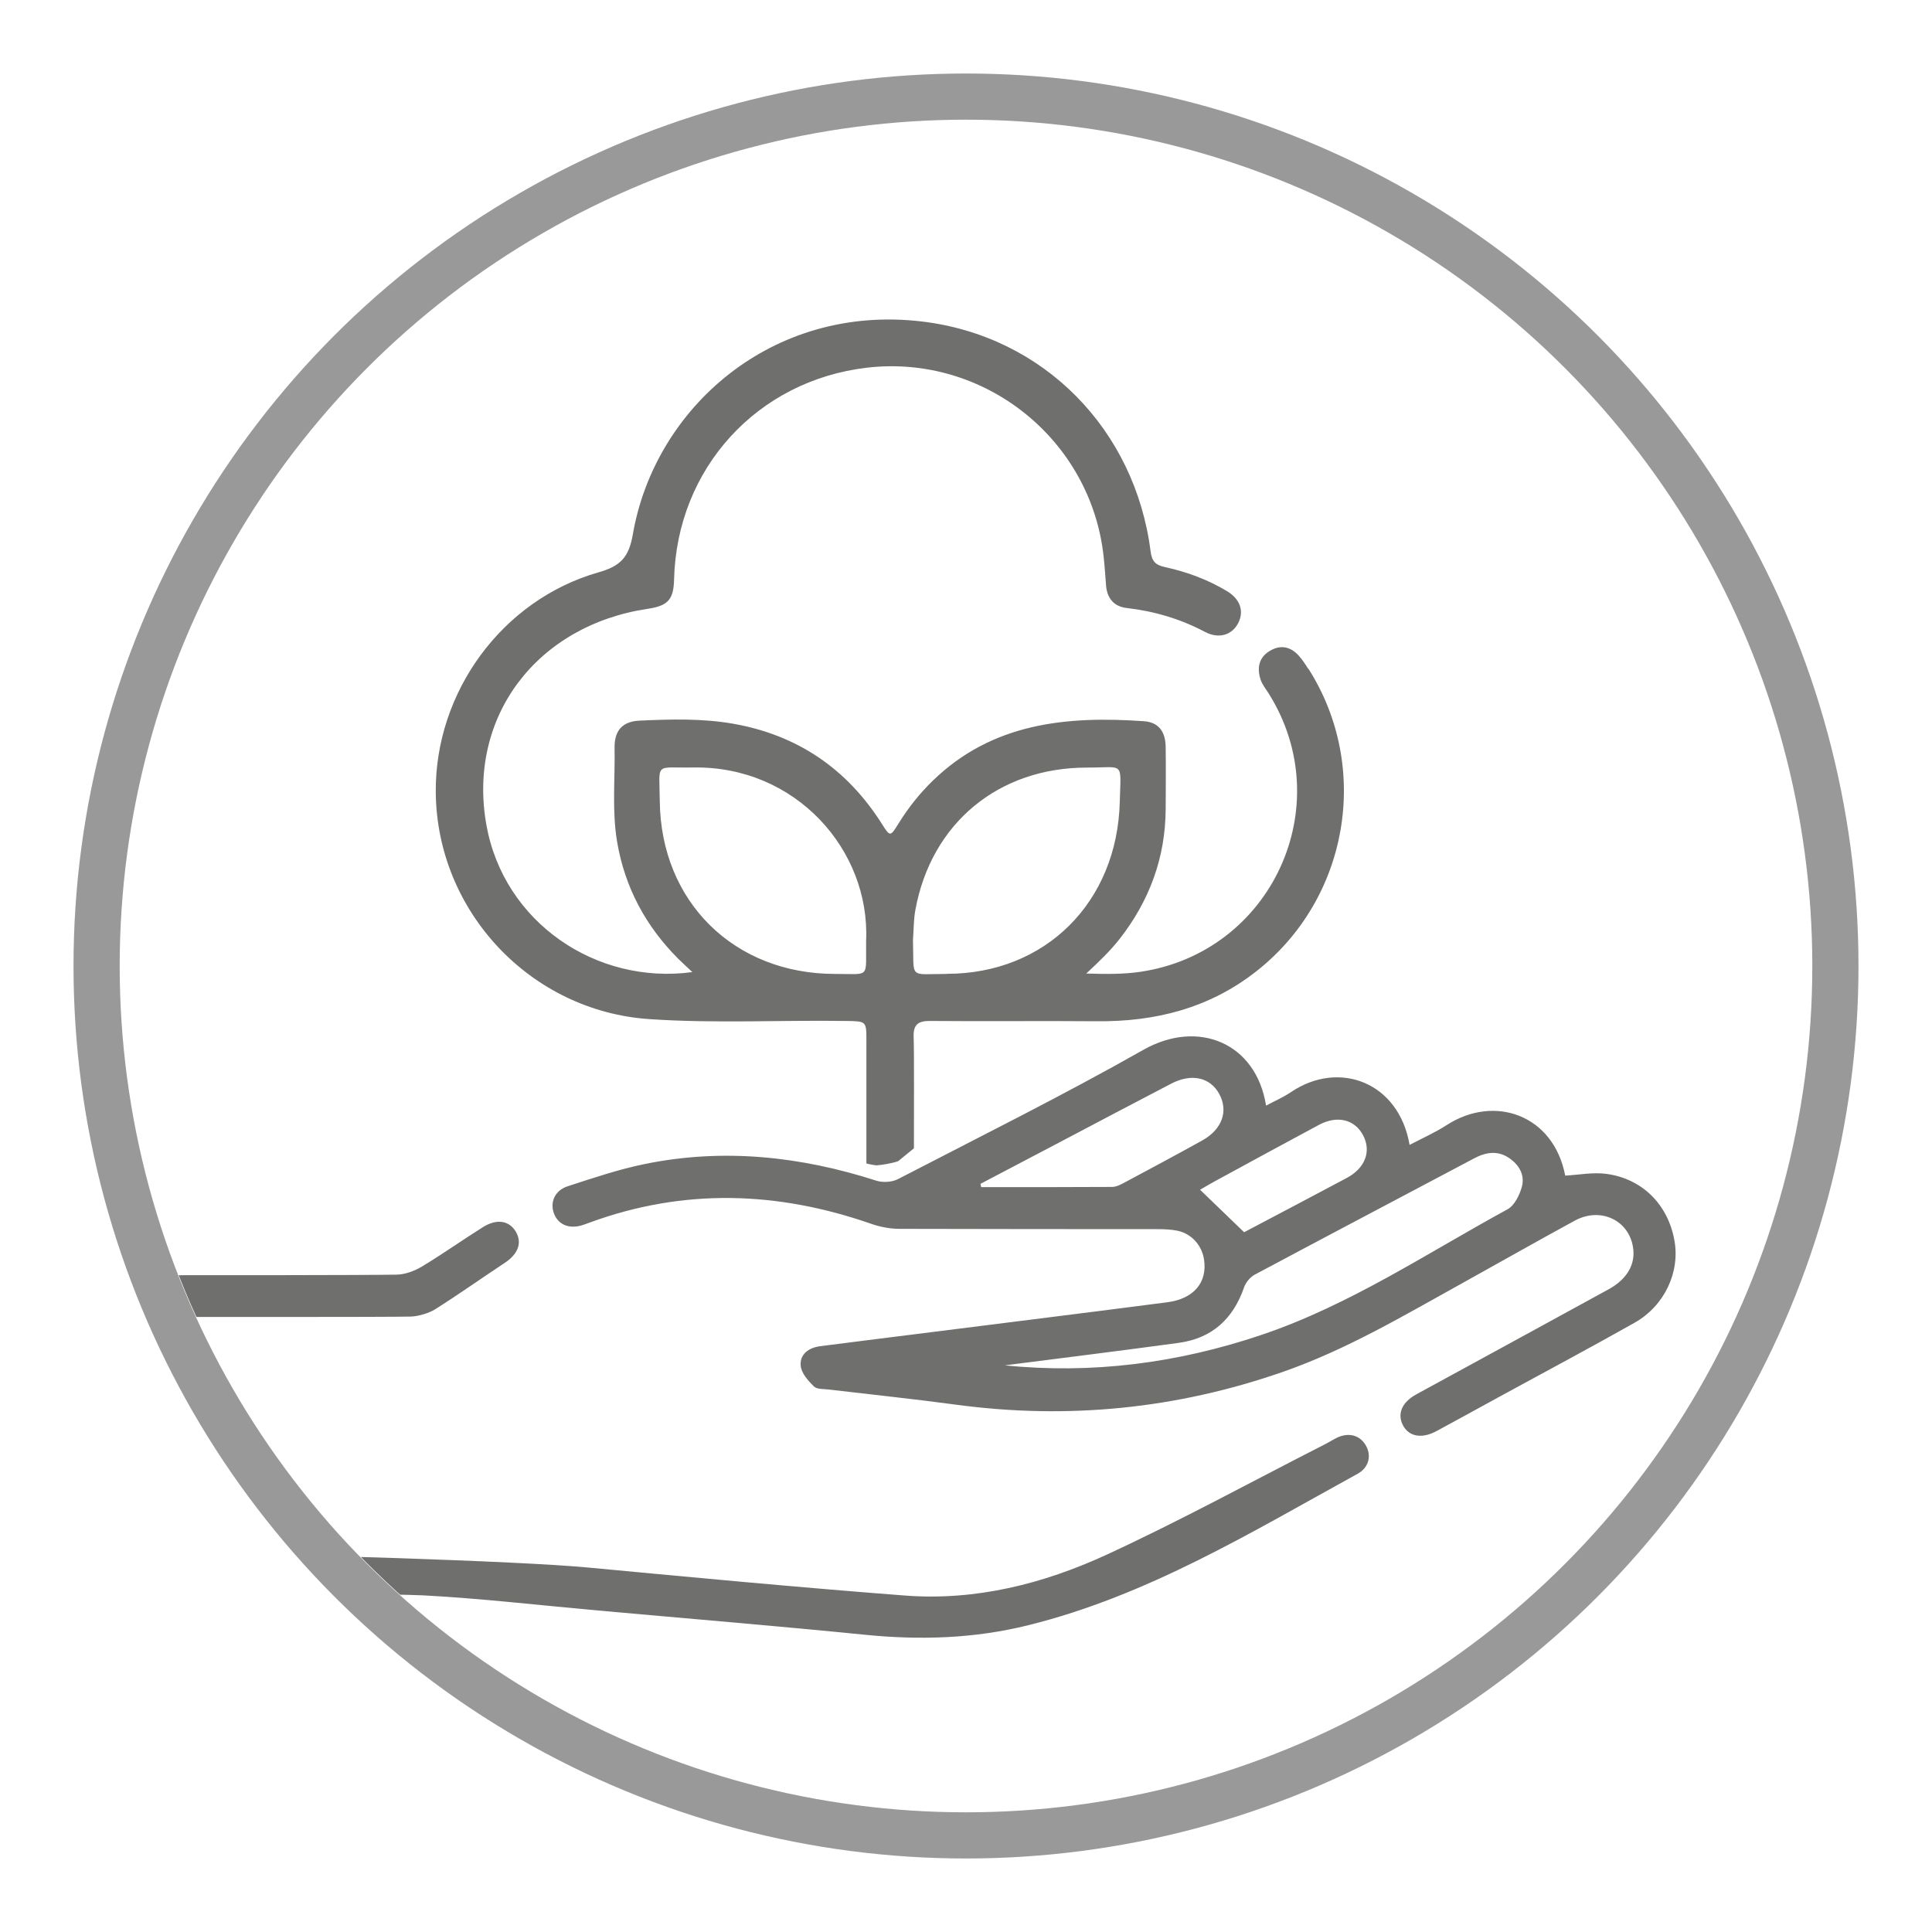 <?xml version="1.0" encoding="UTF-8"?>
<svg xmlns="http://www.w3.org/2000/svg" xmlns:xlink="http://www.w3.org/1999/xlink" viewBox="0 0 200 200">
  <defs>
    <style>
      .uuid-597540d3-e789-4fa1-b086-74428e65d928, .uuid-0d17c3c1-83e2-4d62-aaa9-674969a85e87 {
        fill: none;
      }

      .uuid-0d17c3c1-83e2-4d62-aaa9-674969a85e87 {
        stroke: #999;
        stroke-miterlimit: 10;
        stroke-width: 4.78px;
      }

      .uuid-e8de8bcc-e157-49cc-ab48-1b15142b493b {
        isolation: isolate;
      }

      .uuid-51b51f78-9f3e-4abc-8b13-6d4909249222 {
        clip-path: url(#uuid-6cad2c60-b4c8-41c1-b05e-3949e5281fc0);
      }

      .uuid-56344597-332c-4928-907e-f268f3c248da {
        mix-blend-mode: multiply;
      }

      .uuid-042b3501-a02f-41e5-8e79-474dea404e61 {
        fill: #6f6f6e;
      }
    </style>
    <clipPath id="uuid-6cad2c60-b4c8-41c1-b05e-3949e5281fc0">
      <circle class="uuid-597540d3-e789-4fa1-b086-74428e65d928" cx="100" cy="100" r="87.56"/>
    </clipPath>
  </defs>
  <g class="uuid-e8de8bcc-e157-49cc-ab48-1b15142b493b">
    <g id="uuid-cd664f3d-78c8-4362-9666-b547e65df402" data-name="Capa 1">
      <g class="uuid-51b51f78-9f3e-4abc-8b13-6d4909249222">
        <g class="uuid-56344597-332c-4928-907e-f268f3c248da">
          <g>
            <path class="uuid-042b3501-a02f-41e5-8e79-474dea404e61" d="M10.05,136.33c11.33,0,29.81.02,32.48-.04.75-.02,1.88-.35,2.51-.75,2.44-1.54,4.79-3.21,7.2-4.8,1.4-.92,1.84-2.09,1.15-3.25-.69-1.14-1.96-1.36-3.41-.45-2.12,1.33-4.16,2.78-6.3,4.07-.77.46-1.73.82-2.61.84-2.98.06-20.77.07-32.56.06.59,1.42,1.1,2.86,1.54,4.32Z"/>
            <path class="uuid-042b3501-a02f-41e5-8e79-474dea404e61" d="M141.36,149.58c-.6-1-1.72-1.31-2.89-.78-.44.2-.84.47-1.27.69-7.54,3.84-14.97,7.91-22.64,11.45-6.56,3.02-13.56,4.79-20.88,4.23-10.94-.84-21.87-1.87-32.8-2.9-7.23-.68-31.04-1.42-46.8-1.61.29,1.46.63,2.9,1,4.33,11.74-.02,25.64,0,28.72.16,6.05.32,12.08,1.03,18.13,1.57,9.2.83,18.42,1.59,27.61,2.51,5.71.57,11.33.4,16.91-.99,12.36-3.06,23.11-9.64,34.1-15.68,1.19-.66,1.45-1.93.81-2.98Z"/>
            <path class="uuid-042b3501-a02f-41e5-8e79-474dea404e61" d="M131.09,114.44c.87-.47,1.76-.85,2.54-1.38,4.98-3.37,11.18-1.04,12.29,5.46,1.31-.69,2.63-1.27,3.82-2.04,4.98-3.23,11.09-1.06,12.29,5.22,1.44-.08,2.88-.37,4.27-.18,3.72.5,6.36,3.18,7.03,6.86.61,3.3-1.01,6.79-4.12,8.55-4.61,2.6-9.28,5.09-13.92,7.62-2.2,1.2-4.38,2.41-6.59,3.6-1.54.83-2.89.56-3.49-.65-.58-1.17-.07-2.35,1.41-3.16,6.63-3.62,13.26-7.23,19.88-10.86,1.96-1.07,2.85-2.64,2.54-4.42-.47-2.78-3.39-4.13-6.02-2.7-3.93,2.14-7.82,4.35-11.73,6.52-6.01,3.33-11.93,6.85-18.47,9.13-11.02,3.84-22.3,4.96-33.86,3.4-4.39-.59-8.79-1.05-13.19-1.57-.52-.06-1.21-.01-1.52-.32-.59-.59-1.29-1.36-1.36-2.12-.12-1.2.82-1.89,2.01-2.04,2.58-.34,5.16-.65,7.73-.98,9.4-1.19,18.81-2.35,28.21-3.57,2.76-.36,4.16-2.07,3.8-4.43-.22-1.47-1.31-2.69-2.77-2.98-.7-.14-1.44-.16-2.15-.16-8.86-.01-17.72,0-26.58-.03-.99,0-2.01-.19-2.95-.52-9.7-3.38-19.4-3.7-29.12-.14-.27.1-.54.2-.82.29-1.32.4-2.43-.05-2.88-1.16-.48-1.18.04-2.44,1.4-2.88,2.65-.86,5.3-1.76,8.02-2.31,8.11-1.65,16.08-.79,23.92,1.73.68.22,1.63.16,2.25-.16,8.5-4.4,17.08-8.67,25.4-13.38,5.64-3.2,11.66-.75,12.7,5.76ZM104.01,141.34c9.06.92,17.9-.23,26.54-3.14,9.15-3.08,17.13-8.45,25.52-13.02.71-.39,1.23-1.46,1.47-2.31.33-1.2-.25-2.26-1.3-2.98-1.22-.83-2.44-.62-3.67.04-7.56,4.01-15.13,7.99-22.68,12.02-.48.26-.93.81-1.11,1.33-1.13,3.26-3.32,5.26-6.75,5.73-6,.82-12.01,1.56-18.01,2.33ZM101.5,122.55c.02.11.05.23.07.34,4.52,0,9.03.01,13.55-.02.4,0,.83-.21,1.21-.41,2.71-1.45,5.42-2.9,8.11-4.39,2.06-1.14,2.74-3.03,1.79-4.8-.94-1.75-2.88-2.19-4.99-1.09-3.88,2.02-7.74,4.06-11.61,6.1-2.71,1.42-5.42,2.85-8.13,4.27ZM124.23,123.16c1.53,1.48,3.01,2.91,4.56,4.4,3.42-1.81,7.04-3.7,10.63-5.62,1.92-1.03,2.56-2.78,1.68-4.43-.88-1.64-2.68-2.08-4.59-1.05-3.6,1.93-7.18,3.88-10.76,5.83-.57.31-1.13.65-1.52.87Z"/>
          </g>
          <g id="uuid-ad3c0585-c44c-4e2b-bf39-ecab4801411c" data-name="BS4656">
            <path class="uuid-042b3501-a02f-41e5-8e79-474dea404e61" d="M135.42,69.23c-.29-.46-.59-.93-.96-1.34-.83-.93-1.85-1.18-2.96-.54-1.18.68-1.4,1.77-1.01,2.98.16.51.53.96.82,1.42,7.34,11.64.35,26.83-13.25,28.85-1.78.26-3.54.24-5.61.18,1.34-1.25,2.48-2.34,3.46-3.59,3.08-3.95,4.73-8.4,4.76-13.42.01-2.15.03-4.29,0-6.44-.02-1.59-.72-2.56-2.25-2.67-8.02-.56-15.7.17-21.87,6.17-1.37,1.33-2.54,2.81-3.54,4.43-.85,1.37-.87,1.37-1.71.04-3.61-5.71-8.74-9.21-15.4-10.38-3.2-.56-6.47-.47-9.7-.32-1.77.08-2.61,1.03-2.58,2.82.06,3.24-.28,6.48.26,9.71.8,4.73,2.96,8.75,6.34,12.13.45.45.93.87,1.45,1.37-9.92,1.35-19.52-5.13-21.32-15.24-1.99-11.17,5.2-20.66,16.73-22.37,2.07-.31,2.65-.96,2.7-3.03.28-11.49,8.6-20.61,19.99-21.93,12.13-1.4,23.18,7.43,24.48,19.58.11.99.17,1.98.25,2.98.11,1.33.83,2.17,2.13,2.32,2.86.33,5.55,1.12,8.1,2.47,1.45.77,2.83.32,3.46-.93.61-1.22.2-2.46-1.18-3.29-1.98-1.19-4.14-1.99-6.39-2.48-.99-.21-1.38-.59-1.51-1.63-1.61-12.62-11.06-22.3-23.68-23.8-15.51-1.84-27.66,8.95-29.92,22.04-.41,2.38-1.29,3.29-3.56,3.93-9.98,2.85-16.93,12.41-16.84,22.77.11,12.33,9.81,22.66,22.13,23.48,6.78.46,13.56.09,20.35.19,2.1.03,2.1.01,2.1,2.06,0,1.99,0,8.18,0,12.69.09.02.18.05.27.07.25.06.51.09.77.13.76-.07,1.5-.2,2.22-.42.03-.02.05-.03.08-.06.53-.43,1.06-.86,1.58-1.29,0-3.91.03-10-.03-11.47-.06-1.33.45-1.73,1.74-1.71,5.74.05,11.48-.02,17.21.03,6.07.06,11.65-1.35,16.51-5.16,9.56-7.49,11.92-21.09,5.41-31.33ZM86.46,100.82c-10.45.01-18.06-7.47-18.16-17.91-.04-4.09-.59-3.39,3.46-3.46,10.63-.18,18.32,8.56,17.9,17.93-.05,3.98.5,3.43-3.2,3.44ZM98,100.82c-3.98,0-3.37.61-3.49-3.51.08-1.04.06-2.1.25-3.12,1.64-8.97,8.6-14.74,17.78-14.73,3.92,0,3.48-.7,3.38,3.51-.25,10.44-7.72,17.85-17.92,17.84Z"/>
          </g>
        </g>
      </g>
      <circle class="uuid-0d17c3c1-83e2-4d62-aaa9-674969a85e87" cx="100" cy="100" r="90"/>
    </g>
  </g>
</svg>